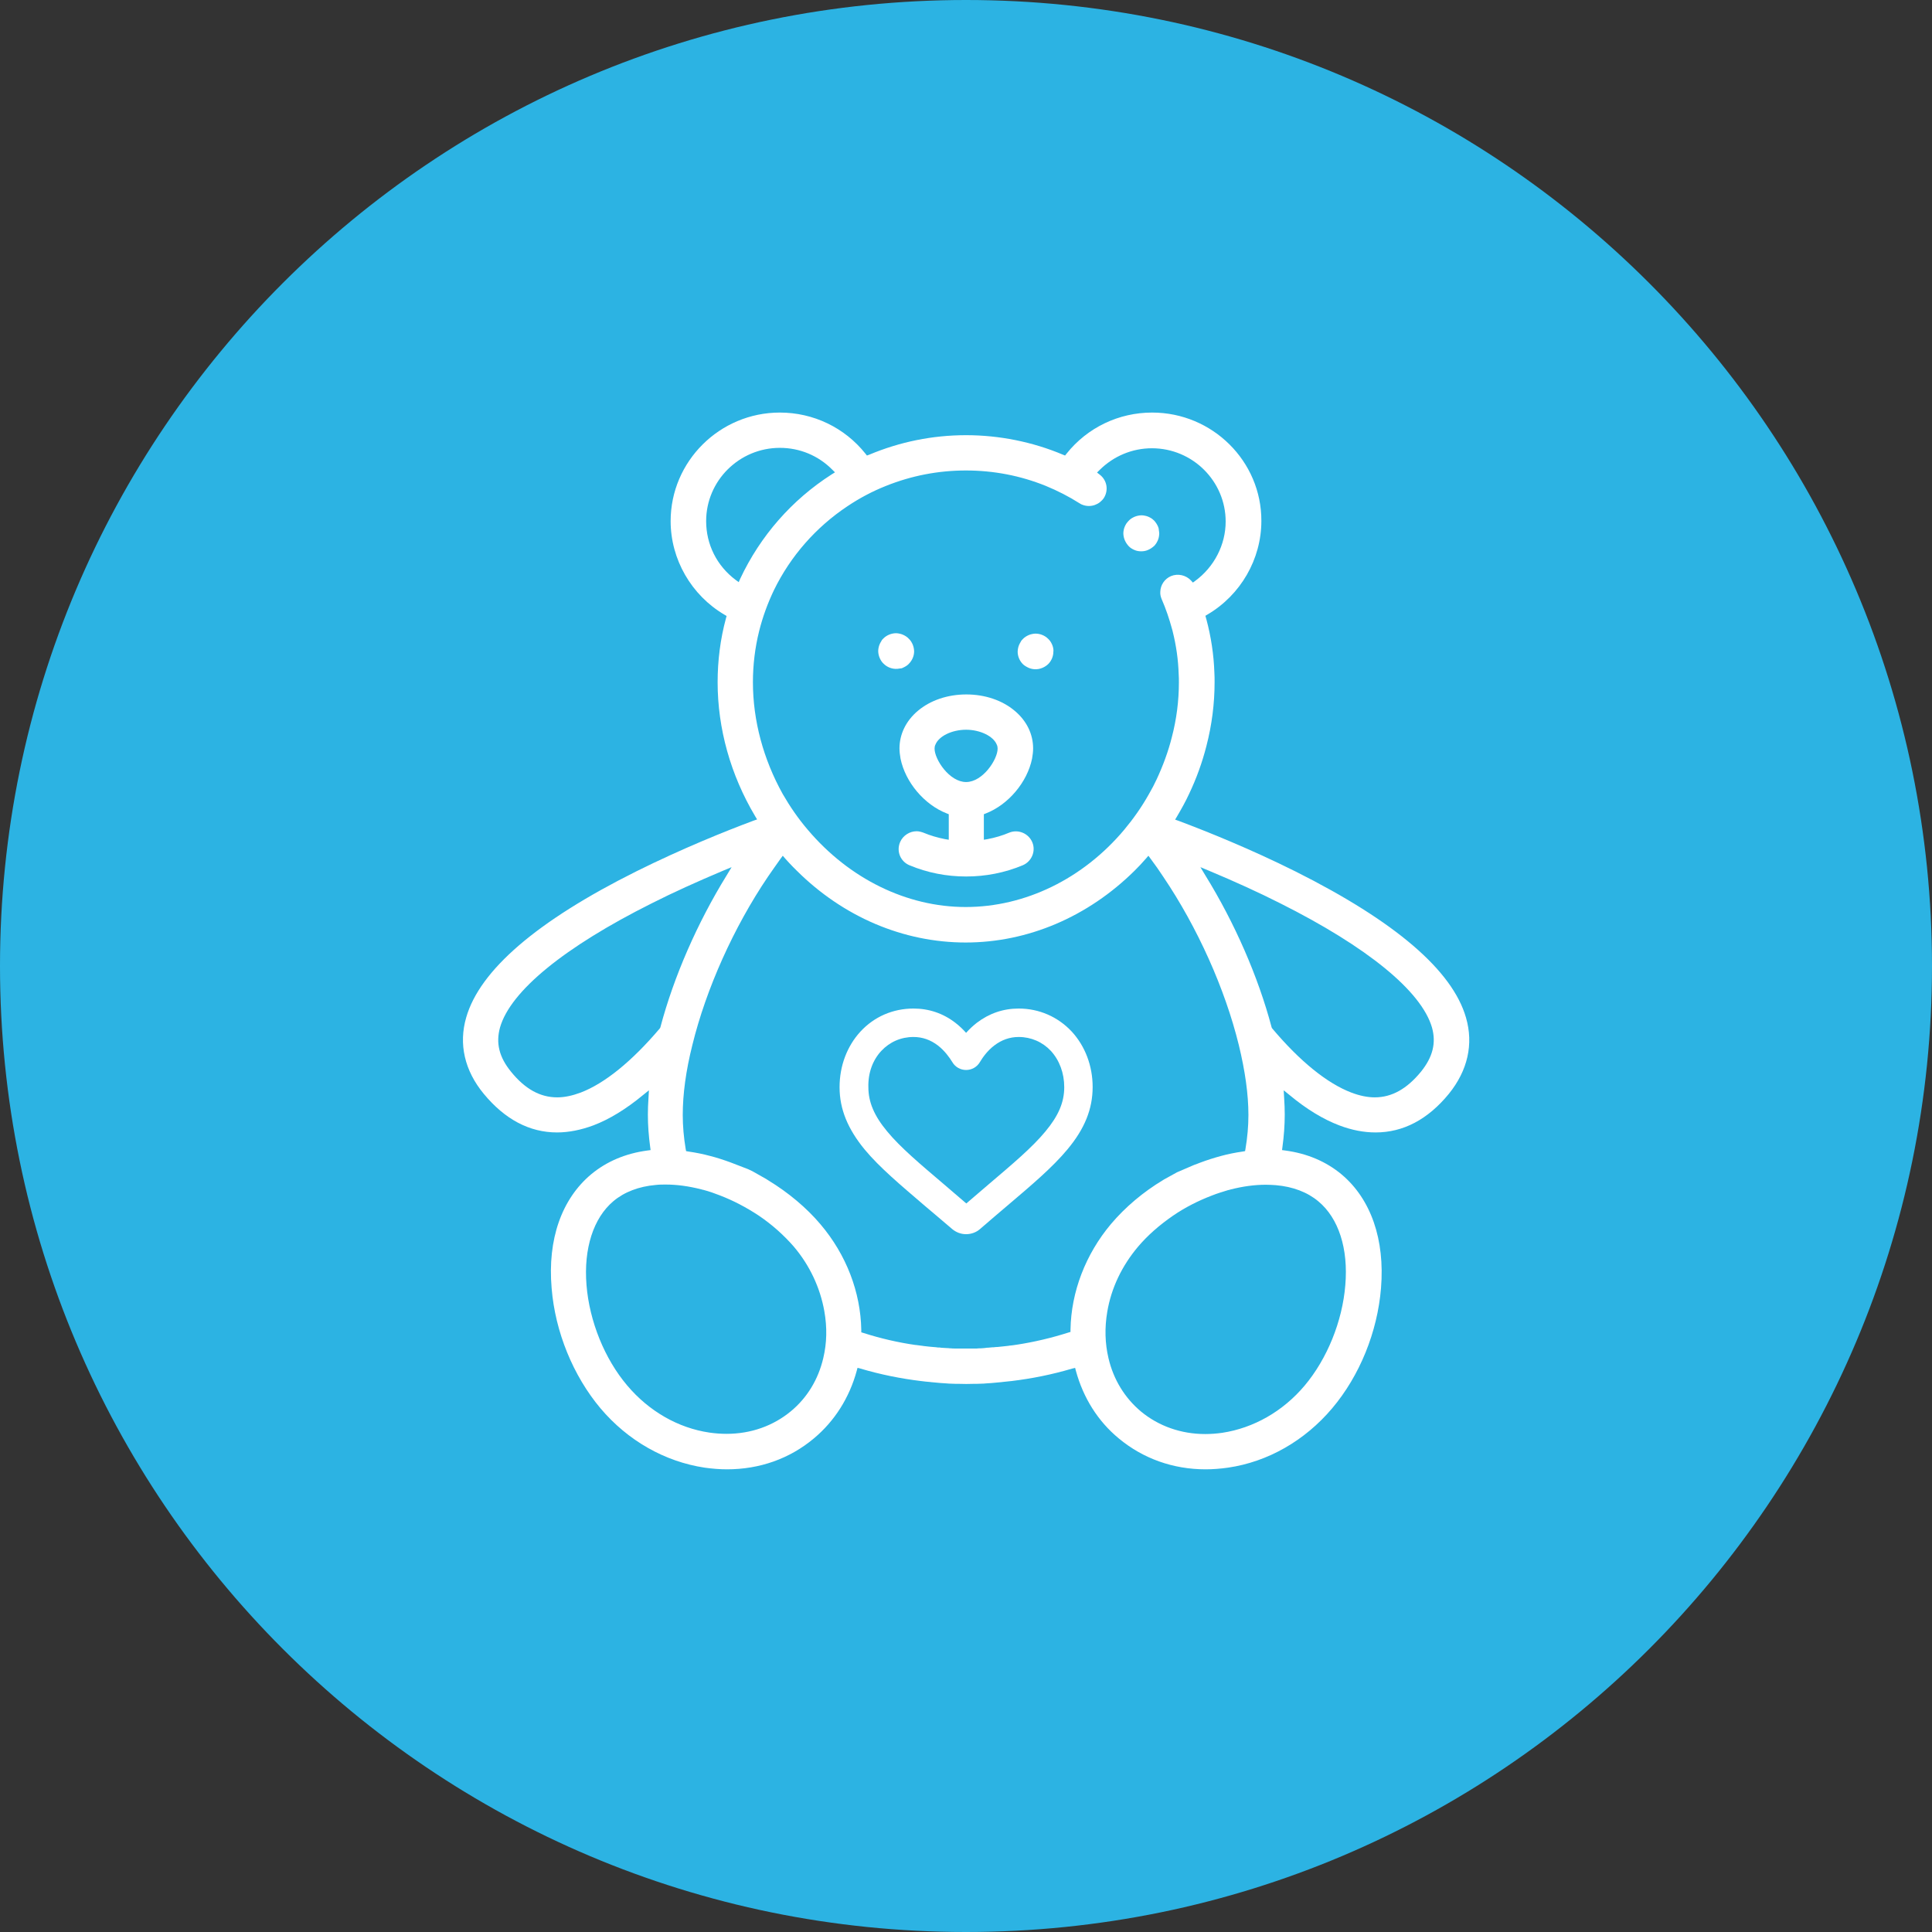 <svg width="100" height="100" viewBox="0 0 100 100" fill="none" xmlns="http://www.w3.org/2000/svg">
<rect x="0" y="0" width="100" height="100" fill="#333333" stroke="none"/>
<path d="M0 50C0 22.386 22.386 0 50 0V0C77.614 0 100 22.386 100 50V50C100 77.614 77.614 100 50 100V100C22.386 100 0 77.614 0 50V50Z" fill="#2CB3E3"/>
<g clip-path="url(#clip0)">
<path d="M47.076 44.787C48.006 45.174 48.989 45.367 50.005 45.367C51.021 45.367 52.005 45.174 52.934 44.787C53.399 44.593 53.626 44.056 53.431 43.594C53.237 43.132 52.696 42.907 52.231 43.1C51.875 43.251 51.507 43.358 51.118 43.433L50.924 43.465V42.144L51.032 42.101C52.188 41.65 53.172 40.489 53.42 39.264C53.453 39.082 53.474 38.899 53.474 38.738C53.474 37.997 53.139 37.309 52.523 36.793C51.875 36.245 50.978 35.944 50.016 35.944C49.054 35.944 48.157 36.245 47.508 36.793C46.892 37.309 46.557 38.007 46.557 38.738C46.557 38.899 46.579 39.082 46.611 39.264C46.86 40.489 47.843 41.65 49 42.101L49.108 42.144V43.465L48.913 43.433C48.535 43.358 48.157 43.251 47.8 43.1C47.681 43.057 47.562 43.025 47.444 43.025C47.087 43.025 46.741 43.24 46.59 43.584C46.384 44.067 46.611 44.593 47.076 44.787ZM48.373 38.749C48.373 38.684 48.384 38.609 48.416 38.545C48.589 38.104 49.27 37.771 50.005 37.771C50.729 37.771 51.421 38.104 51.594 38.545C51.626 38.609 51.637 38.684 51.637 38.749C51.637 39.307 50.87 40.478 50.005 40.478C49.141 40.478 48.373 39.307 48.373 38.749Z" fill="white"/>
<path d="M46.742 34.559C46.796 34.537 46.85 34.505 46.904 34.473C46.947 34.441 47.001 34.408 47.044 34.355C47.217 34.183 47.315 33.947 47.315 33.71C47.315 33.646 47.304 33.592 47.293 33.528C47.282 33.474 47.261 33.409 47.239 33.355C47.217 33.302 47.185 33.248 47.152 33.194C47.12 33.141 47.077 33.098 47.033 33.055C46.99 33.012 46.947 32.969 46.893 32.937C46.839 32.904 46.785 32.872 46.731 32.851C46.677 32.829 46.623 32.808 46.558 32.797C46.504 32.786 46.439 32.775 46.385 32.775C46.147 32.775 45.899 32.872 45.726 33.044C45.682 33.087 45.639 33.13 45.618 33.184C45.585 33.237 45.553 33.291 45.531 33.345C45.51 33.398 45.488 33.452 45.477 33.517C45.466 33.57 45.456 33.635 45.456 33.699C45.456 33.764 45.466 33.818 45.477 33.882C45.488 33.936 45.51 34 45.531 34.054C45.553 34.108 45.585 34.161 45.618 34.215C45.65 34.269 45.693 34.312 45.737 34.355C45.953 34.57 46.266 34.666 46.569 34.602C46.634 34.602 46.688 34.591 46.742 34.559Z" fill="white"/>
<path d="M54.512 33.538C54.501 33.473 54.479 33.419 54.458 33.366C54.436 33.312 54.404 33.258 54.371 33.204C54.339 33.151 54.295 33.108 54.252 33.065C54.079 32.893 53.842 32.796 53.593 32.796C53.539 32.796 53.474 32.807 53.42 32.818C53.355 32.828 53.301 32.85 53.247 32.871C53.193 32.893 53.139 32.925 53.085 32.957C53.031 32.989 52.988 33.032 52.944 33.075C52.901 33.118 52.858 33.161 52.836 33.215C52.804 33.269 52.772 33.323 52.75 33.376C52.728 33.43 52.707 33.484 52.696 33.548C52.685 33.613 52.674 33.666 52.674 33.731C52.674 33.967 52.772 34.204 52.944 34.376C52.988 34.419 53.031 34.451 53.085 34.483C53.139 34.515 53.193 34.547 53.247 34.569C53.301 34.59 53.355 34.612 53.42 34.623C53.723 34.687 54.036 34.58 54.252 34.376C54.425 34.204 54.522 33.967 54.522 33.731C54.533 33.666 54.522 33.602 54.512 33.538Z" fill="white"/>
<path d="M59.938 27.252C59.916 27.198 59.884 27.145 59.851 27.091C59.819 27.037 59.776 26.994 59.743 26.951C59.7 26.908 59.657 26.876 59.603 26.833C59.549 26.801 59.495 26.769 59.441 26.747C59.386 26.726 59.332 26.704 59.268 26.694C59.214 26.683 59.149 26.672 59.084 26.672C59.019 26.672 58.965 26.683 58.9 26.694C58.846 26.704 58.781 26.726 58.727 26.747C58.673 26.769 58.619 26.801 58.565 26.833C58.511 26.865 58.468 26.908 58.425 26.951C58.381 26.994 58.349 27.037 58.306 27.091C58.273 27.145 58.241 27.198 58.219 27.252C58.198 27.306 58.176 27.36 58.165 27.424C58.154 27.478 58.144 27.542 58.144 27.607C58.144 27.671 58.154 27.725 58.165 27.789C58.176 27.843 58.198 27.908 58.219 27.961C58.241 28.015 58.273 28.069 58.306 28.122C58.338 28.176 58.381 28.219 58.414 28.262C58.457 28.305 58.5 28.348 58.554 28.38C58.608 28.413 58.662 28.445 58.716 28.466C58.77 28.488 58.825 28.509 58.889 28.52C59.008 28.541 59.127 28.541 59.246 28.52C59.311 28.509 59.365 28.488 59.419 28.466C59.473 28.445 59.527 28.413 59.581 28.38C59.635 28.348 59.678 28.305 59.721 28.273C59.765 28.241 59.797 28.187 59.84 28.133C59.873 28.079 59.905 28.026 59.927 27.972C59.949 27.918 59.97 27.865 59.981 27.8C59.992 27.736 60.002 27.682 60.002 27.617C60.002 27.564 59.992 27.499 59.981 27.435C59.981 27.36 59.959 27.306 59.938 27.252Z" fill="white"/>
<path d="M55.474 53.395C54.761 52.632 53.788 52.202 52.729 52.202C51.929 52.202 51.205 52.449 50.556 52.943C50.362 53.094 50.178 53.266 50.005 53.459C49.832 53.266 49.649 53.094 49.454 52.943C48.816 52.449 48.081 52.202 47.282 52.202C46.222 52.202 45.25 52.621 44.536 53.395C43.845 54.147 43.456 55.167 43.456 56.274C43.456 57.402 43.877 58.434 44.763 59.508C45.531 60.432 46.622 61.345 47.876 62.42C48.276 62.753 48.773 63.182 49.281 63.612C49.486 63.784 49.735 63.881 50.005 63.881C50.276 63.881 50.535 63.784 50.729 63.612C51.248 63.161 51.756 62.731 52.134 62.409C53.388 61.345 54.48 60.421 55.247 59.497C56.144 58.423 56.555 57.402 56.555 56.263C56.555 55.167 56.166 54.147 55.474 53.395ZM45.617 54.394C46.05 53.932 46.633 53.674 47.282 53.674C47.746 53.674 48.168 53.824 48.546 54.114C48.892 54.383 49.141 54.727 49.292 54.974C49.443 55.232 49.714 55.382 50.005 55.382C50.297 55.382 50.567 55.232 50.719 54.974C50.859 54.738 51.108 54.383 51.464 54.114C51.843 53.824 52.264 53.674 52.729 53.674C53.367 53.674 53.961 53.932 54.393 54.394C54.836 54.877 55.085 55.543 55.085 56.274C55.085 57.058 54.782 57.757 54.112 58.562C53.431 59.39 52.383 60.271 51.183 61.291C50.848 61.582 50.438 61.925 50.016 62.291C49.595 61.936 49.206 61.592 48.849 61.291C47.649 60.271 46.601 59.39 45.92 58.562C45.25 57.757 44.947 57.047 44.947 56.274C44.926 55.533 45.174 54.867 45.617 54.394Z" fill="white"/>
<path d="M75.88 52.673C75.177 50.224 72.205 47.688 67.06 45.109C64.715 43.938 62.467 43.036 61.008 42.488L60.824 42.423L60.921 42.262C61.148 41.875 61.365 41.489 61.548 41.091C61.927 40.296 62.229 39.458 62.445 38.609C62.726 37.524 62.867 36.417 62.867 35.311C62.867 35.15 62.867 34.978 62.856 34.806C62.824 33.882 62.683 32.958 62.445 32.066L62.435 32.034C62.435 32.023 62.424 32.012 62.424 31.991L62.391 31.873L62.499 31.808C64.218 30.798 65.288 28.939 65.288 26.963C65.299 23.879 62.759 21.354 59.635 21.354C57.906 21.354 56.285 22.128 55.204 23.482L55.128 23.578L55.02 23.535C53.442 22.869 51.713 22.525 50.005 22.525C48.265 22.525 46.579 22.869 44.991 23.535L44.872 23.578L44.796 23.482C43.715 22.128 42.094 21.354 40.365 21.354C37.252 21.354 34.712 23.879 34.712 26.973C34.712 28.95 35.782 30.809 37.501 31.819L37.609 31.883L37.576 32.002C37.285 33.076 37.144 34.193 37.144 35.311C37.144 37.707 37.814 40.113 39.089 42.251L39.187 42.413L39.003 42.477C37.533 43.025 35.296 43.928 32.94 45.099C27.795 47.666 24.834 50.213 24.131 52.663C23.731 54.038 24.045 55.413 25.039 56.616C26.131 57.938 27.406 58.615 28.833 58.615C29.438 58.615 30.076 58.486 30.713 58.249C31.535 57.938 32.399 57.411 33.296 56.67L33.588 56.434L33.567 56.81C33.545 57.121 33.534 57.422 33.534 57.691C33.534 58.249 33.577 58.808 33.653 59.367L33.675 59.528L33.513 59.55C32.378 59.7 31.394 60.119 30.594 60.785C29.07 62.064 28.335 64.148 28.552 66.673C28.735 68.94 29.665 71.207 31.081 72.894C32.497 74.57 34.41 75.655 36.474 75.966C36.863 76.02 37.252 76.052 37.63 76.052C39.316 76.052 40.873 75.504 42.127 74.451C43.196 73.56 43.964 72.346 44.342 70.96L44.385 70.799L44.547 70.841C45.563 71.142 46.623 71.357 47.693 71.486H47.703C47.844 71.508 47.984 71.518 48.114 71.529L48.2 71.54C48.319 71.551 48.428 71.561 48.546 71.572L48.665 71.583C48.773 71.594 48.881 71.594 48.979 71.604L49.119 71.615C49.227 71.615 49.335 71.626 49.443 71.626H49.573C49.865 71.637 50.168 71.637 50.459 71.626H50.589C50.697 71.626 50.805 71.615 50.913 71.615L51.043 71.604C51.151 71.594 51.259 71.594 51.356 71.583L51.475 71.572C51.594 71.561 51.702 71.551 51.821 71.54L51.908 71.529C52.048 71.518 52.178 71.497 52.318 71.486H52.329C53.41 71.357 54.469 71.142 55.485 70.841L55.647 70.799L55.69 70.96C56.069 72.346 56.825 73.56 57.906 74.451C59.16 75.494 60.716 76.052 62.402 76.052C62.78 76.052 63.18 76.02 63.559 75.966C65.623 75.666 67.536 74.57 68.952 72.894C70.378 71.207 71.297 68.94 71.481 66.673C71.686 64.159 70.962 62.064 69.438 60.785C68.638 60.119 67.655 59.7 66.52 59.55L66.358 59.528L66.379 59.367C66.455 58.808 66.498 58.249 66.498 57.691C66.498 57.411 66.487 57.121 66.466 56.81L66.444 56.434L66.736 56.67C67.622 57.411 68.498 57.938 69.319 58.249C69.968 58.496 70.594 58.615 71.2 58.615C72.626 58.615 73.902 57.949 74.993 56.616C75.966 55.413 76.279 54.048 75.88 52.673ZM38.236 30.132L38.074 30.014C37.101 29.283 36.55 28.177 36.55 26.973C36.55 24.878 38.268 23.181 40.365 23.181C41.392 23.181 42.353 23.578 43.078 24.309L43.218 24.448L43.045 24.556C40.981 25.877 39.349 27.747 38.311 29.96L38.236 30.132ZM38.971 35.311C38.971 34.419 39.079 33.517 39.295 32.657C39.478 31.926 39.738 31.217 40.062 30.54C40.916 28.789 42.234 27.285 43.867 26.2C44.493 25.781 45.163 25.426 45.866 25.147C47.185 24.62 48.568 24.352 49.995 24.352C51.432 24.352 52.816 24.62 54.123 25.147C54.437 25.276 54.739 25.415 55.031 25.566C55.323 25.716 55.604 25.877 55.874 26.049C55.939 26.092 56.004 26.125 56.08 26.146C56.479 26.275 56.912 26.114 57.139 25.77C57.387 25.372 57.301 24.857 56.922 24.567L56.782 24.459L56.912 24.33C57.636 23.61 58.598 23.202 59.624 23.202C61.732 23.202 63.44 24.91 63.44 26.995C63.44 28.198 62.845 29.348 61.862 30.068L61.743 30.154L61.646 30.046C61.386 29.767 60.965 29.67 60.608 29.82C60.284 29.96 60.068 30.272 60.057 30.626C60.046 30.766 60.078 30.895 60.133 31.024C60.349 31.518 60.522 32.034 60.662 32.55C60.673 32.571 60.673 32.603 60.684 32.625L60.694 32.668C60.878 33.398 60.986 34.14 61.008 34.892C61.019 35.031 61.019 35.182 61.019 35.322C61.019 36.267 60.9 37.223 60.651 38.169C60.468 38.899 60.197 39.63 59.873 40.328C59.754 40.586 59.614 40.855 59.462 41.113C59.095 41.768 58.663 42.38 58.187 42.95C56.058 45.485 53.064 46.947 49.984 46.947C46.936 46.947 43.953 45.485 41.802 42.939C41.316 42.37 40.894 41.757 40.516 41.102C39.511 39.297 38.971 37.298 38.971 35.311ZM30.054 56.552C29.622 56.713 29.222 56.799 28.843 56.799C27.957 56.799 27.179 56.369 26.455 55.477C25.839 54.725 25.655 53.995 25.882 53.178C26.422 51.298 29.211 49.02 33.739 46.753C34.864 46.184 36.106 45.625 37.403 45.077L37.868 44.884L37.609 45.313C36.096 47.763 34.874 50.557 34.183 53.167L34.172 53.2L34.15 53.232C32.713 54.929 31.297 56.079 30.054 56.552ZM42.613 70.294C42.353 71.4 41.781 72.346 40.938 73.044C40.019 73.807 38.862 74.215 37.609 74.215C37.317 74.215 37.025 74.194 36.722 74.151C35.101 73.914 33.588 73.044 32.464 71.712C31.297 70.337 30.508 68.392 30.357 66.512C30.205 64.631 30.713 63.041 31.751 62.171C32.313 61.698 33.069 61.408 33.945 61.333C34.118 61.312 34.291 61.312 34.464 61.312C35.047 61.312 35.653 61.397 36.29 61.559C36.312 61.569 36.344 61.569 36.366 61.58L36.42 61.591C36.701 61.666 36.982 61.763 37.252 61.87C37.955 62.139 38.625 62.493 39.262 62.912C39.965 63.385 40.57 63.933 41.078 64.513C41.91 65.491 42.451 66.651 42.667 67.865C42.818 68.714 42.797 69.52 42.613 70.294ZM55.409 68.822V68.94L55.301 68.972C54.426 69.251 53.518 69.466 52.599 69.606H52.589C52.48 69.627 52.372 69.638 52.254 69.649L52.189 69.66C52.091 69.67 51.994 69.681 51.897 69.692L51.789 69.703C51.702 69.713 51.616 69.724 51.529 69.724C51.497 69.724 51.465 69.735 51.432 69.735H51.378C51.302 69.746 51.227 69.746 51.151 69.756C51.108 69.756 51.065 69.756 51.021 69.767L50.924 69.778C50.87 69.778 50.827 69.789 50.773 69.789C50.697 69.789 50.632 69.789 50.557 69.799H50.492C50.459 69.799 50.427 69.799 50.384 69.799C50.254 69.799 50.124 69.799 49.995 69.799C49.865 69.799 49.735 69.799 49.605 69.799C49.573 69.799 49.541 69.799 49.498 69.799H49.433C49.357 69.799 49.281 69.799 49.217 69.789C49.173 69.789 49.119 69.789 49.076 69.778H49.033C48.968 69.778 48.903 69.767 48.849 69.767C48.773 69.767 48.698 69.756 48.622 69.746H48.568C48.536 69.746 48.503 69.746 48.471 69.735C48.384 69.724 48.298 69.724 48.211 69.713L48.103 69.703C48.006 69.692 47.909 69.681 47.811 69.67L47.747 69.66C47.639 69.649 47.52 69.627 47.411 69.617H47.39C46.482 69.488 45.563 69.273 44.688 68.993L44.58 68.961V68.843C44.547 66.877 43.802 64.943 42.472 63.374C41.748 62.515 40.808 61.73 39.77 61.097L39.651 61.021L38.949 60.624L38.722 60.516L37.803 60.162C37.447 60.033 37.09 59.915 36.744 59.829C36.388 59.732 36.009 59.657 35.631 59.603L35.512 59.582L35.49 59.464C35.393 58.883 35.339 58.292 35.339 57.712C35.339 56.638 35.501 55.424 35.836 54.092C36.55 51.18 37.976 47.999 39.749 45.378C39.965 45.066 40.181 44.755 40.397 44.454L40.516 44.293L40.646 44.443C40.721 44.519 40.786 44.604 40.862 44.68C40.97 44.798 41.1 44.927 41.24 45.066C43.65 47.462 46.763 48.784 49.984 48.784C53.194 48.784 56.306 47.462 58.727 45.066C58.922 44.873 59.127 44.658 59.311 44.443L59.441 44.293L59.56 44.454C59.787 44.755 60.003 45.066 60.208 45.378C61.981 47.999 63.407 51.18 64.121 54.092C64.445 55.424 64.618 56.638 64.618 57.712C64.618 58.292 64.564 58.883 64.466 59.464L64.445 59.582L64.326 59.603C63.948 59.657 63.569 59.732 63.213 59.829C62.856 59.925 62.478 60.044 62.11 60.183L61.97 60.237L61.797 60.301L60.921 60.678L60.24 61.054L60.208 61.075C59.171 61.698 58.241 62.483 57.506 63.353C56.188 64.921 55.442 66.866 55.409 68.822ZM68.238 62.182C69.287 63.052 69.795 64.631 69.633 66.522C69.481 68.392 68.692 70.337 67.525 71.722C66.401 73.055 64.888 73.914 63.267 74.161C62.964 74.204 62.672 74.226 62.38 74.226C61.138 74.226 59.97 73.818 59.052 73.055C58.219 72.356 57.636 71.411 57.376 70.304C57.193 69.531 57.171 68.725 57.312 67.898C57.517 66.673 58.068 65.523 58.9 64.535C59.398 63.944 60.014 63.407 60.716 62.923C61.343 62.493 62.024 62.15 62.726 61.881C62.997 61.773 63.278 61.688 63.559 61.602L63.613 61.591C63.634 61.58 63.667 61.58 63.688 61.569C64.315 61.408 64.931 61.322 65.515 61.322C65.688 61.322 65.861 61.333 66.034 61.344C66.92 61.419 67.676 61.709 68.238 62.182ZM73.545 55.477C72.821 56.358 72.043 56.799 71.157 56.799C70.778 56.799 70.368 56.713 69.946 56.552C68.703 56.079 67.287 54.94 65.85 53.232L65.828 53.2L65.817 53.167C65.126 50.557 63.904 47.763 62.391 45.313L62.132 44.884L62.597 45.077C63.904 45.625 65.136 46.184 66.261 46.753C70.778 49.02 73.567 51.298 74.118 53.178C74.345 53.984 74.161 54.715 73.545 55.477Z" fill="white"/>
</g>
<defs>
<clipPath id="clip0">
<rect width="52.083" height="54.688" fill="white" transform="translate(23.958 21.354)"/>
</clipPath>
</defs>
</svg>
